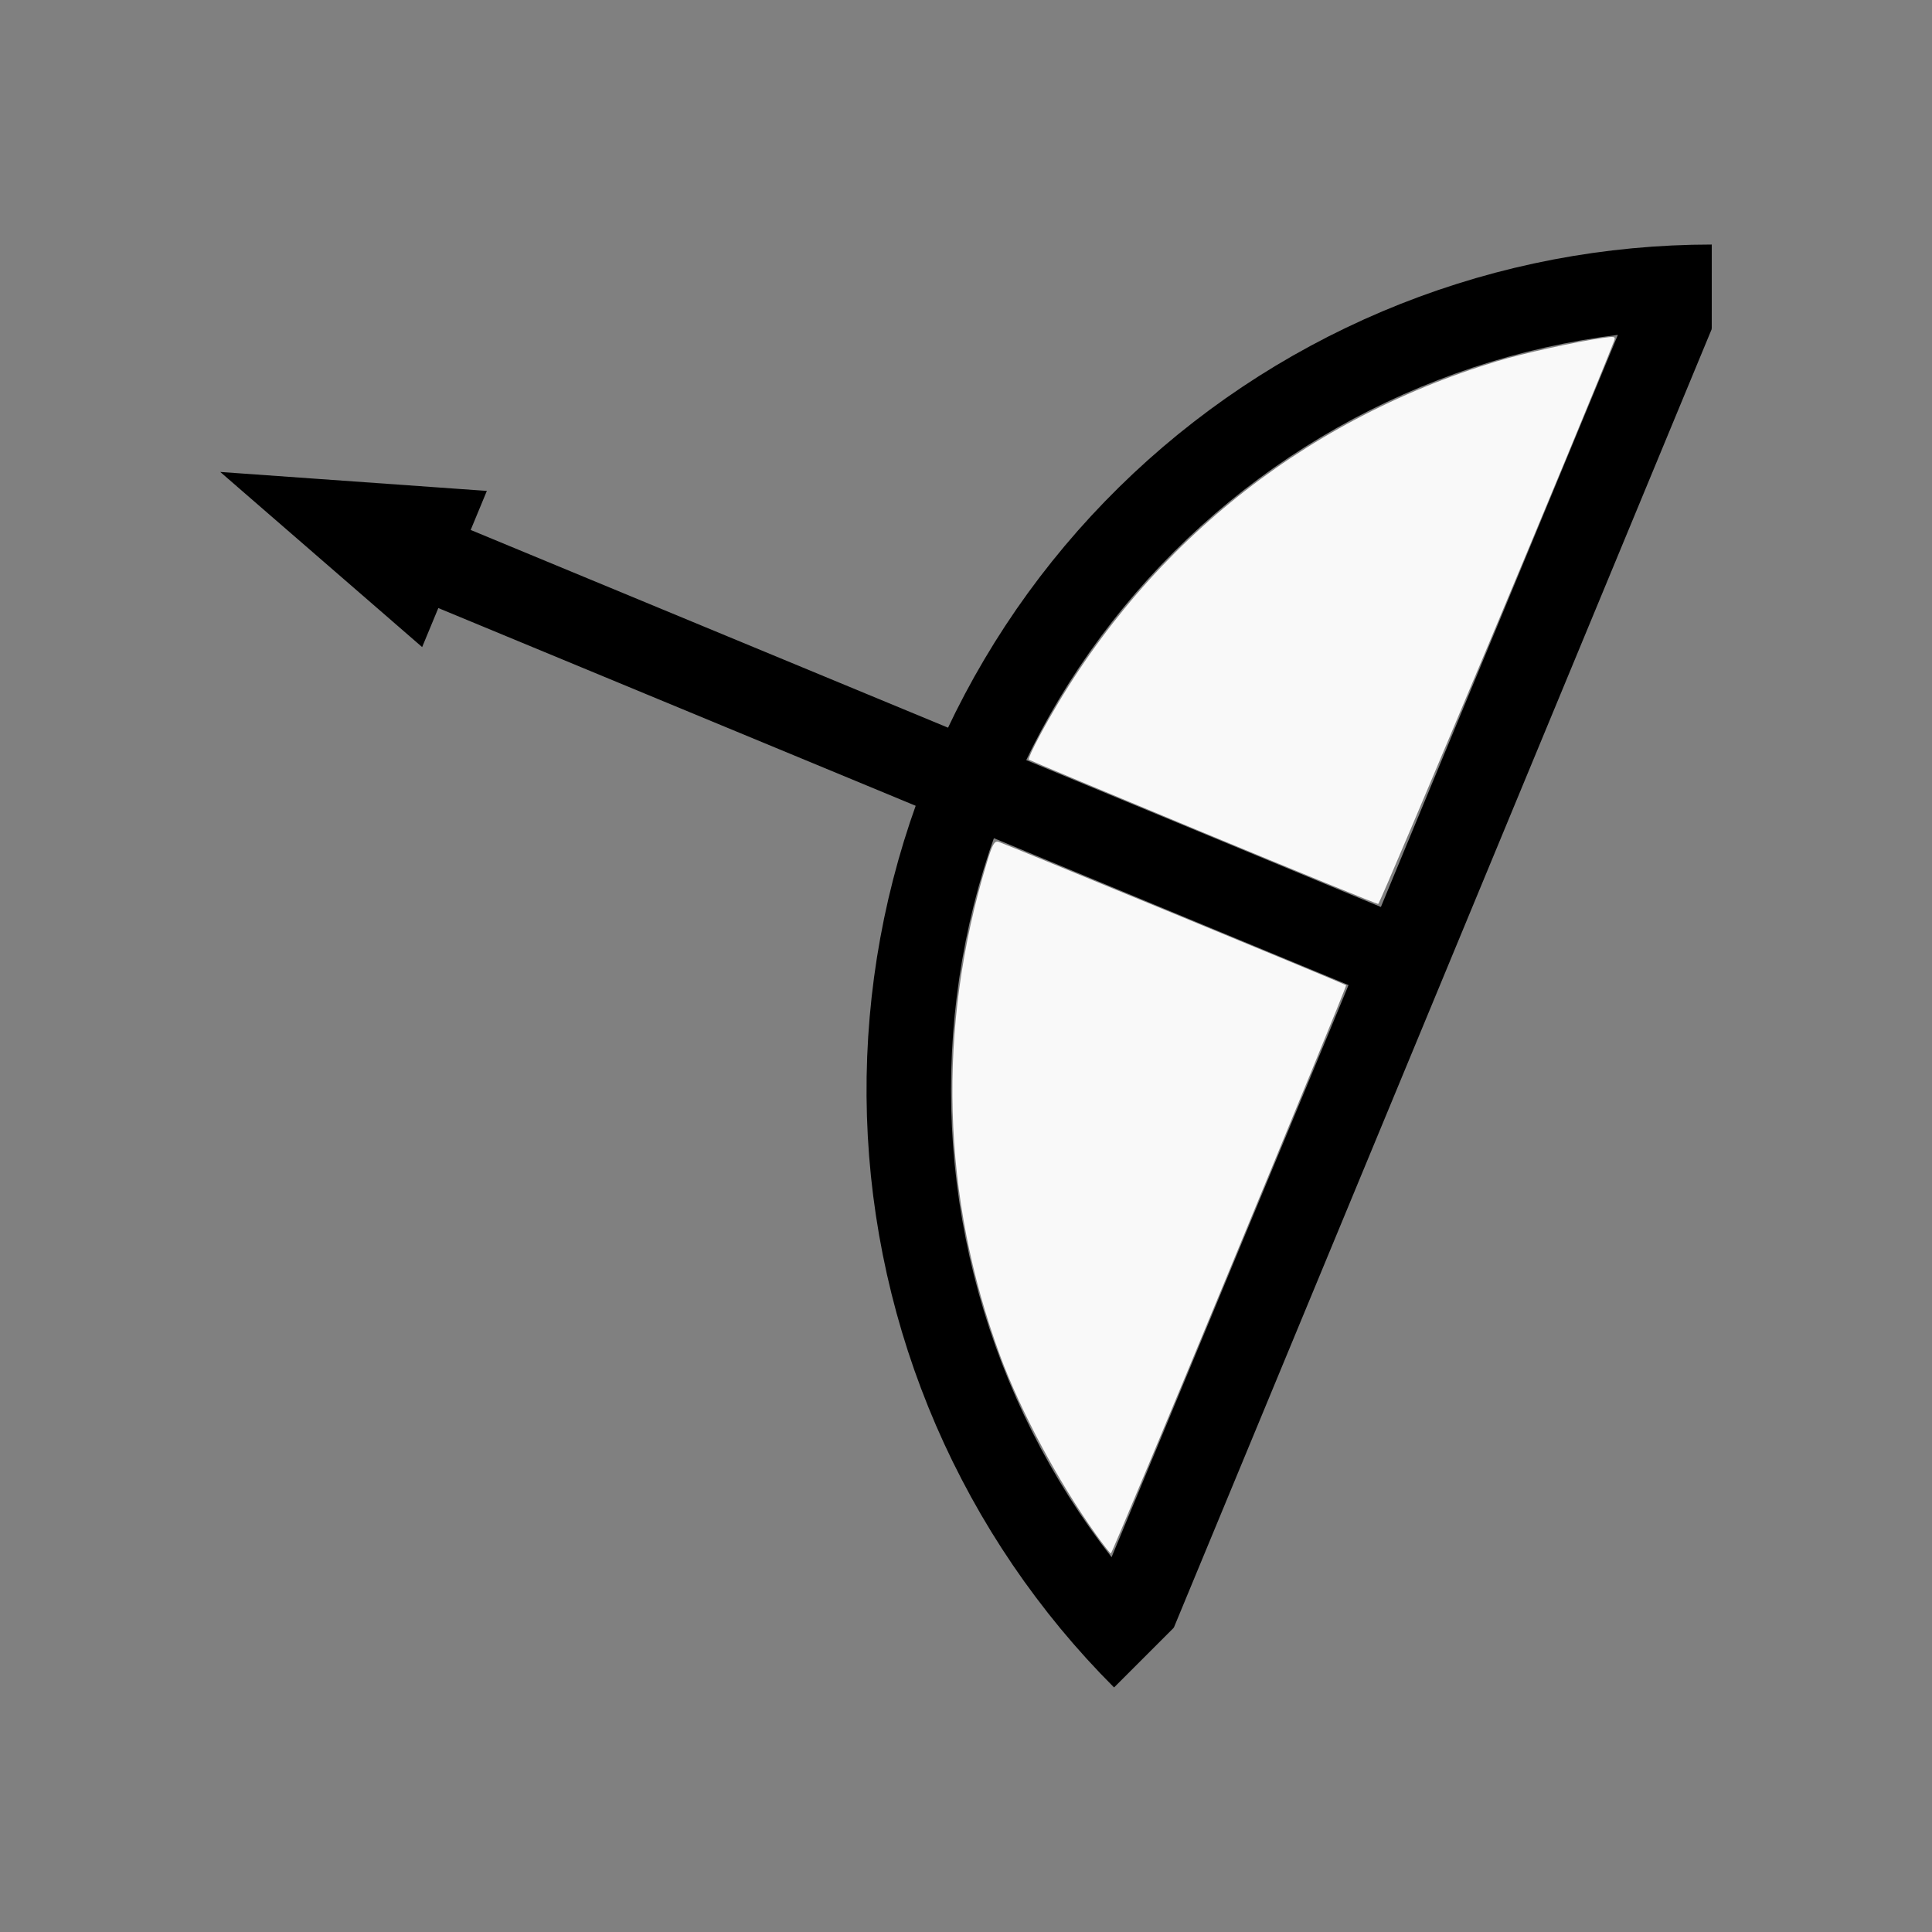 <?xml version="1.0" encoding="UTF-8" standalone="no"?>
<svg
   width="100%"
   height="100%"
   viewBox="-98.461 -66 200 200"
   version="1.1"
   id="svg1"
   sodipodi:docname="warcher.svg"
   inkscape:version="1.3 (0e150ed6c4, 2023-07-21)"
   xmlns:inkscape="http://www.inkscape.org/namespaces/inkscape"
   xmlns:sodipodi="http://sodipodi.sourceforge.net/DTD/sodipodi-0.dtd"
   xmlns="http://www.w3.org/2000/svg"
   xmlns:svg="http://www.w3.org/2000/svg"
   xmlns:rdf="http://www.w3.org/1999/02/22-rdf-syntax-ns#"
   xmlns:cc="http://creativecommons.org/ns#"
   xmlns:dc="http://purl.org/dc/elements/1.1/">
  <rect x="-98.461" y="-66" width="200" height="200" fill="#808080" stroke="none"/>
  <defs
     id="defs1" />
  <sodipodi:namedview
     id="namedview1"
     pagecolor="#505050"
     bordercolor="#ffffff"
     borderopacity="1"
     inkscape:showpageshadow="0"
     inkscape:pageopacity="0"
     inkscape:pagecheckerboard="1"
     inkscape:deskcolor="#505050"
     inkscape:document-units="mm"
     showgrid="false"
     inkscape:zoom="0.93267564"
     inkscape:cx="378.48099"
     inkscape:cy="377.9449"
     inkscape:window-width="1838"
     inkscape:window-height="1057"
     inkscape:window-x="2234"
     inkscape:window-y="1637"
     inkscape:window-maximized="1"
     inkscape:current-layer="svg1" />
  <title
     id="title1">svgOutput</title>
  <desc
     id="desc1">made with tinkercad</desc>
  <path
     id="path1"
     d="m 78.741,-40.686 -2.061,0.024 -2.061,0.074 -2.058,0.121 -2.054,0.17 -2.05,0.218 -1.496,0.195 -0.548,0.071 -2.038,0.314 -2.03,0.362 -2.019,0.411 -2.011,0.457 -1.999,0.505 -1.987,0.552 -1.972,0.6 -1.958,0.644 -1.943,0.691 -1.925,0.736 -1.908,0.781 -1.889,0.827 -1.868,0.87 -0.253,0.125 -1.595,0.789 -0.729,0.383 -1.097,0.576 -1.803,0.999 -1.778,1.042 -1.754,1.085 -1.728,1.125 -1.7,1.165 -1.673,1.206 -1.643,1.245 -1.615,1.281 -1.583,1.321 -1.552,1.357 -1.519,1.393 -1.486,1.43 -1.452,1.463 -1.418,1.497 -0.088,0.098 -1.293,1.432 -1.345,1.563 -1.307,1.593 -0.837,1.07 -0.433,0.553 -1.231,1.654 -1.192,1.682 -1.152,1.711 -1.111,1.736 -1.07,1.763 -1.029,1.786 -0.986,1.811 -0.943,1.833 -0.479,0.987 -0.31,0.639 -0.006,-0.003 -0.051,-0.021 -0.095,-0.039 -0.107,-0.044 -0.033,-0.014 -8.145,-3.374 -40.98,-16.974 1.674,-4.042 -3.168,-0.225 -24.432,-1.737 18.505,16.05 2.397,2.08 1.674,-4.041 44.329,18.361 2.129,0.882 1.334,0.553 0.384,0.159 0.311,0.128 0.275,0.114 0.228,0.095 0.17,0.07 0.132,0.055 0.086,0.036 0.038,0.016 -0.591,1.708 -0.63,1.963 -0.582,1.977 -0.536,1.991 -0.49,2.002 -0.442,2.014 -0.393,2.024 -0.348,2.033 -0.298,2.041 -0.25,2.046 -0.202,2.052 -0.154,2.055 -0.105,2.06 -0.041,1.481 -0.016,0.578 -0.008,2.062 0.04,2.061 0.089,2.059 0.137,2.058 0.185,2.053 0.235,2.048 0.283,2.042 0.33,2.034 0.379,2.028 0.426,2.017 0.473,2.006 0.52,1.995 0.567,1.981 0.514,1.649 0.1,0.321 0.66,1.953 0.707,1.936 0.751,1.92 0.796,1.902 0.841,1.881 0.711,1.498 0.174,0.364 0.93,1.84 0.971,1.818 1.014,1.795 1.056,1.77 1.099,1.745 1.138,1.719 1.179,1.692 1.219,1.662 0.847,1.102 0.409,0.533 1.224,1.517 0.07,0.087 1.333,1.573 1.369,1.541 1.406,1.508 1.44,1.475 6.184,-6.184 7.5e-4,-7.5e-4 -0.041,-0.042 0.05,0.021 11.99,-28.947 17.223,-41.58 0.296,-0.714 6.234,-15.051 8.154,-19.684 11.772,-28.421 -0.051,-0.021 0.06,-8.8e-4 z m -9.721,9.352 -2.06,4.974 -17.625,42.55 -4.847,11.702 -28.252,-11.702 -6.62,-2.742 -1.841,-0.762 0.623,-1.278 0.89,-1.715 0.328,-0.596 0.605,-1.097 0.973,-1.67 1.014,-1.645 1.054,-1.621 1.094,-1.593 1.132,-1.566 1.171,-1.538 1.207,-1.51 1.245,-1.479 1.28,-1.448 1.316,-1.416 1.349,-1.383 1.384,-1.35 1.416,-1.316 1.07,-0.946 0.378,-0.334 1.479,-1.244 1.51,-1.208 1.538,-1.171 1.566,-1.132 1.593,-1.093 1.621,-1.054 1.645,-1.014 0.033,-0.019 1.637,-0.954 1.693,-0.933 1.715,-0.889 1.738,-0.848 1.758,-0.805 1.777,-0.762 1.795,-0.718 1.811,-0.673 1.828,-0.629 1.843,-0.584 1.856,-0.538 1.869,-0.493 1.88,-0.447 1.891,-0.4 1.9,-0.354 1.682,-0.27 0.227,-0.037 z m -64.593,52.102 5.189,2.15 31.524,13.057 -15.557,37.558 -8.975,21.667 -1.121,-1.473 -1.132,-1.567 -1.094,-1.593 -1.054,-1.621 -1.014,-1.645 -0.973,-1.669 -0.605,-1.098 -0.328,-0.596 -0.89,-1.715 -0.847,-1.738 -0.805,-1.758 -0.762,-1.776 -0.718,-1.794 -0.603,-1.625 -0.07,-0.187 -0.629,-1.828 -0.584,-1.843 -0.539,-1.856 -0.492,-1.868 -0.446,-1.881 -0.4,-1.891 -0.354,-1.9 -0.174,-1.082 -0.133,-0.827 -0.26,-1.915 -0.213,-1.921 -0.166,-1.926 -0.118,-1.929 -0.071,-1.932 -0.024,-1.933 0.024,-1.932 0.001,-0.022 0.07,-1.911 0.118,-1.929 0.166,-1.926 0.213,-1.92 0.26,-1.915 0.307,-1.909 0.354,-1.9 0.4,-1.891 0.446,-1.881 0.492,-1.869 0.539,-1.856 0.584,-1.843 z"
     style="stroke-width:0.875" />
  <path
     style="fill:#f9f9f9;stroke-width:0.284;stroke-opacity:0"
     d="m 14.929,92.76 c -3.83,-5.364 -7.733,-12.654 -9.852,-18.4 -6.084,-16.5 -6.565,-33.928 -1.406,-50.982 0.599,-1.98 0.8,-2.345 1.232,-2.232 0.477,0.125 35.762,14.679 35.986,14.843 0.137,0.1 -24.177,58.828 -24.355,58.825 -0.078,-10e-4 -0.801,-0.925 -1.607,-2.054 z"
     id="path2" />
  <path
     style="fill:#f9f9f9;stroke-width:0.284;stroke-opacity:0"
     d="m 26.039,20.159 c -9.83,-4.075 -17.932,-7.461 -18.006,-7.524 -0.074,-0.063 0.427,-1.16 1.112,-2.439 10.168,-18.968 26.784,-32.576 47.39,-38.808 2.638,-0.798 8.127,-2.008 10.896,-2.402 1.287,-0.183 1.377,-0.158 1.188,0.336 -2.327,6.065 -24.199,58.263 -24.41,58.256 -0.164,-0.005 -8.34,-3.344 -18.17,-7.419 z"
     id="path3" />
</svg>
